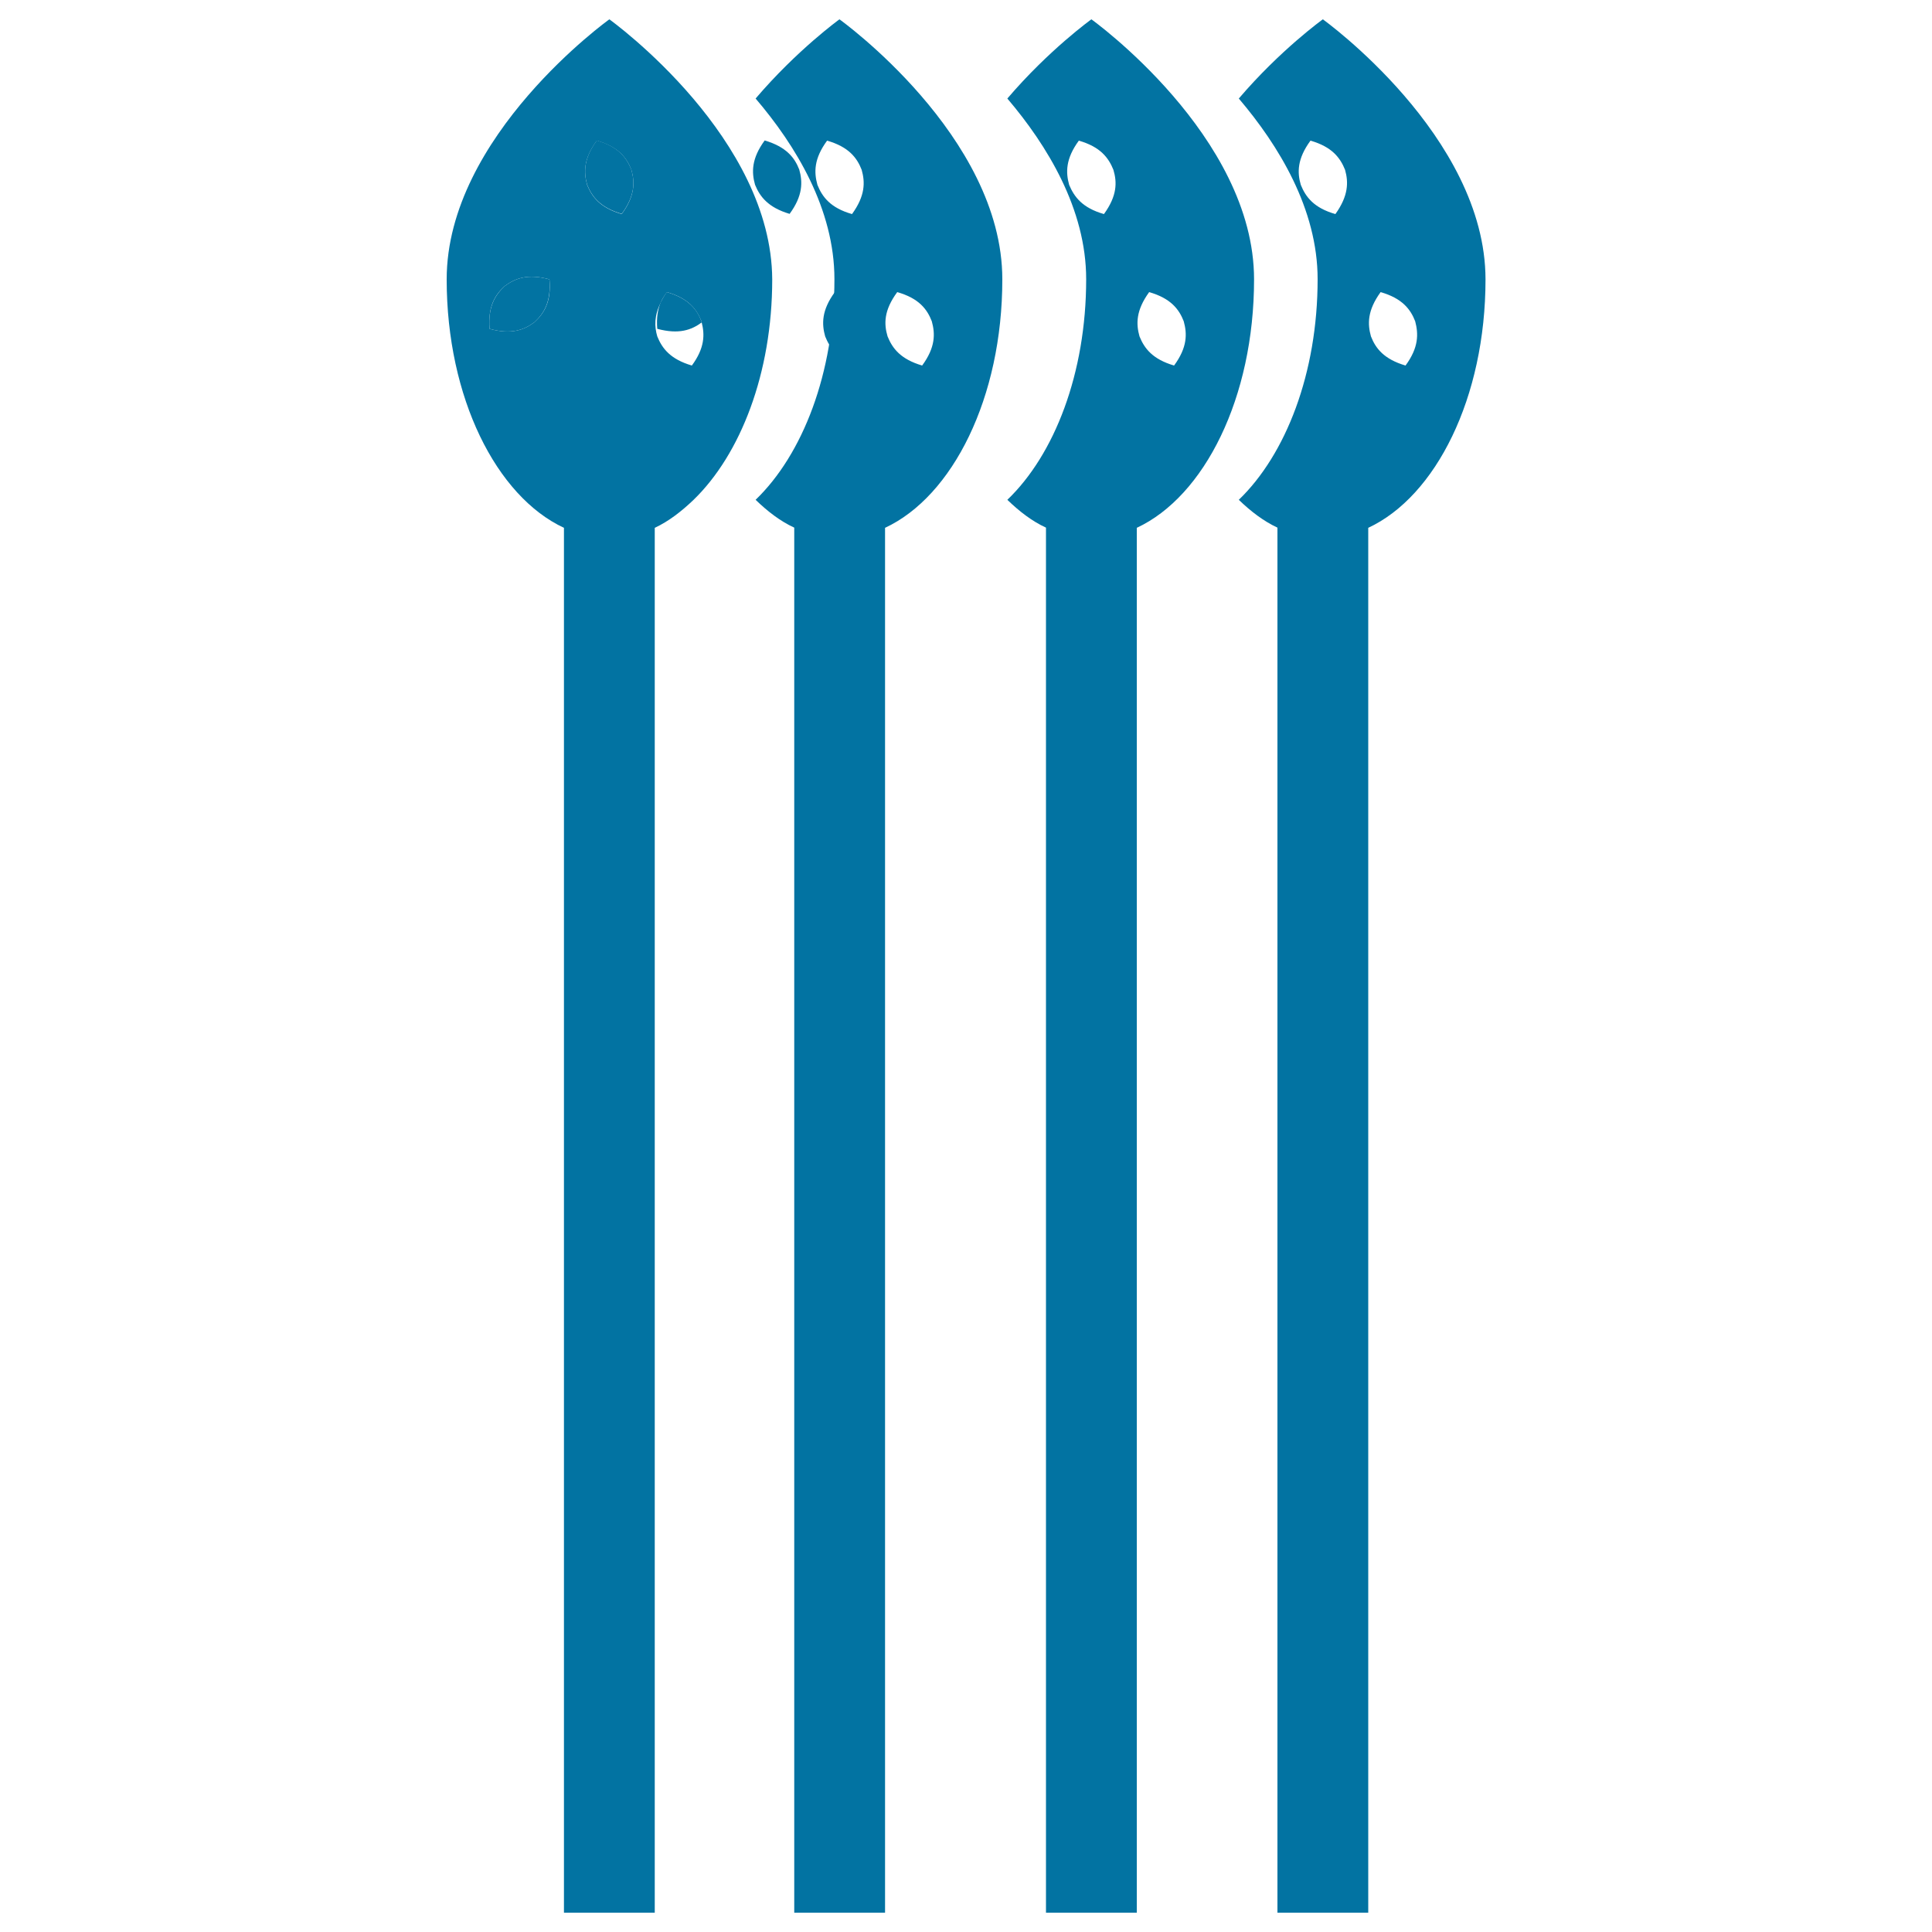 <svg xmlns="http://www.w3.org/2000/svg" viewBox="0 0 1000 1000" style="fill:#0273a2">
<title>Spoons With Long Handles SVG icon</title>
<g><g id="b45_spoons"><path d="M395.8,72.7c-6.9,9.4-6.8,16.5-5,22.9c2.5,6.2,6.8,11.8,17.9,15.1c6.9-9.4,6.8-16.5,5-22.9C411.3,81.6,407,76,395.8,72.7z"/><path d="M326.8,87.8c-2.5-6.2-6.7-11.9-17.9-15.1c-6.9,9.4-6.8,16.5-5,22.9c2.5,6.2,6.7,11.8,17.9,15.1C328.7,101.3,328.6,94.3,326.8,87.8z"/><path d="M363.2,166.9c0-0.2-0.1-0.4-0.1-0.6c-2.4-6.2-6.7-11.8-17.9-15.1c0,0-0.1,0.1-0.2,0.2c-1.3,1.8-2.2,3.5-3.1,5.2c-1.4,3.5-2.2,7.9-1.7,13.6C351.4,173.2,357.9,170.8,363.2,166.9z"/><path d="M261.2,148.1c-4.9,4.6-8.7,10.5-7.8,22.1c11.2,3.1,17.8,0.6,23.2-3.4c4.9-4.5,8.7-10.5,7.8-22.2C273.1,141.5,266.6,144.1,261.2,148.1z"/><path d="M450,166.3c-2.4-6.2-6.7-11.9-17.9-15.1c-6.9,9.4-6.8,16.5-5,22.9c2.5,6.3,6.8,11.9,17.9,15.1C451.9,179.8,451.8,172.8,450,166.3z"/><path d="M342,156.6c0.8-1.7,1.8-3.3,3.1-5.2C343.9,152.9,342.8,154.6,342,156.6z"/><path d="M434.5,10c0,0-21.9,15.8-43.4,41c20.7,24.2,40.8,57.2,40.8,93.5c0,48.7-16.5,90.8-40.8,114.2c6.2,6,12.8,11.1,20,14.4V990h47V273.2c35-16.3,60.7-67.4,60.7-128.6C518.8,70.3,434.5,10,434.5,10z M441,110.8c-11.2-3.2-15.4-8.9-17.9-15.1c-1.8-6.5-1.9-13.5,5-22.9c11.2,3.2,15.5,8.9,17.9,15.1C447.8,94.3,447.9,101.3,441,110.8z M477.3,189.2c-11.2-3.3-15.4-8.9-17.9-15.1c-1.9-6.4-2-13.4,5-22.9c11.3,3.2,15.5,8.9,17.9,15.1C484.1,172.8,484.2,179.8,477.3,189.2z"/><path d="M564.9,10c0,0-22,15.8-43.5,41c20.6,24.2,40.8,57.2,40.8,93.5c0,48.7-16.4,90.8-40.8,114.2c6.2,6,12.8,11.1,20,14.4V990h47V273.2c35-16.3,60.7-67.4,60.7-128.6C649.1,70.3,564.9,10,564.9,10z M571.4,110.8c-11.2-3.2-15.4-8.9-18-15.1c-1.8-6.4-1.9-13.5,5-22.9c11.2,3.2,15.4,8.9,17.9,15.1C578.2,94.3,578.3,101.3,571.4,110.8z M607.7,189.2c-11.2-3.3-15.4-8.9-17.9-15.1c-1.8-6.4-1.9-13.4,5-22.9c11.2,3.2,15.5,8.9,17.9,15.1C614.5,172.8,614.6,179.8,607.7,189.2z"/><path d="M684.7,10c0,0-22,15.8-43.5,41c20.6,24.2,40.8,57.2,40.8,93.5c0,48.7-16.5,90.8-40.8,114.2c6.2,6,12.9,11.1,20,14.4V990h47V273.2c35-16.3,60.7-67.4,60.7-128.6C768.8,70.3,684.7,10,684.7,10z M691.2,110.8c-11.2-3.2-15.4-8.9-17.9-15.1c-1.9-6.4-1.9-13.5,5-22.9c11.2,3.2,15.4,8.9,17.9,15.1C698,94.3,698,101.3,691.2,110.8z M727.5,189.2c-11.2-3.3-15.5-8.9-17.9-15.1c-1.8-6.4-1.9-13.4,5-22.9c11.2,3.2,15.5,8.9,17.9,15.1C734.2,172.8,734.4,179.8,727.5,189.2z"/><polygon points="345.2,151.2 345.1,151.4 345.2,151.2 "/><path d="M358.8,51c-21.5-25.3-43.4-41-43.4-41s-84.2,60.3-84.2,134.6c0,61.2,25.7,112.3,60.7,128.6V990h47V273.2c7.1-3.3,13.7-8.4,20-14.4c24.3-23.5,40.8-65.5,40.8-114.2C399.5,108.2,379.4,75.3,358.8,51z M276.6,166.8c-5.4,4-12,6.5-23.2,3.4c-0.9-11.6,2.8-17.5,7.8-22.1c5.4-4,11.9-6.6,23.2-3.5C285.4,156.3,281.6,162.2,276.6,166.8z M303.9,95.7c-1.8-6.5-1.9-13.5,5-22.9c11.2,3.2,15.5,8.9,17.9,15.1c1.8,6.4,1.9,13.5-5,22.9C310.6,107.5,306.4,101.9,303.9,95.7z M358.1,189.2c-11.2-3.3-15.4-8.9-17.9-15.1c-1.5-5.1-1.6-10.7,1.8-17.5c0.8-2,1.9-3.7,3.1-5.2c0.1-0.1,0.1-0.2,0.1-0.2c0,0,0,0,0,0c11.2,3.2,15.4,8.9,17.9,15.1c0,0.2,0.1,0.4,0.1,0.6C364.8,173.2,364.8,180.1,358.1,189.2z"/></g></g>
</svg>
